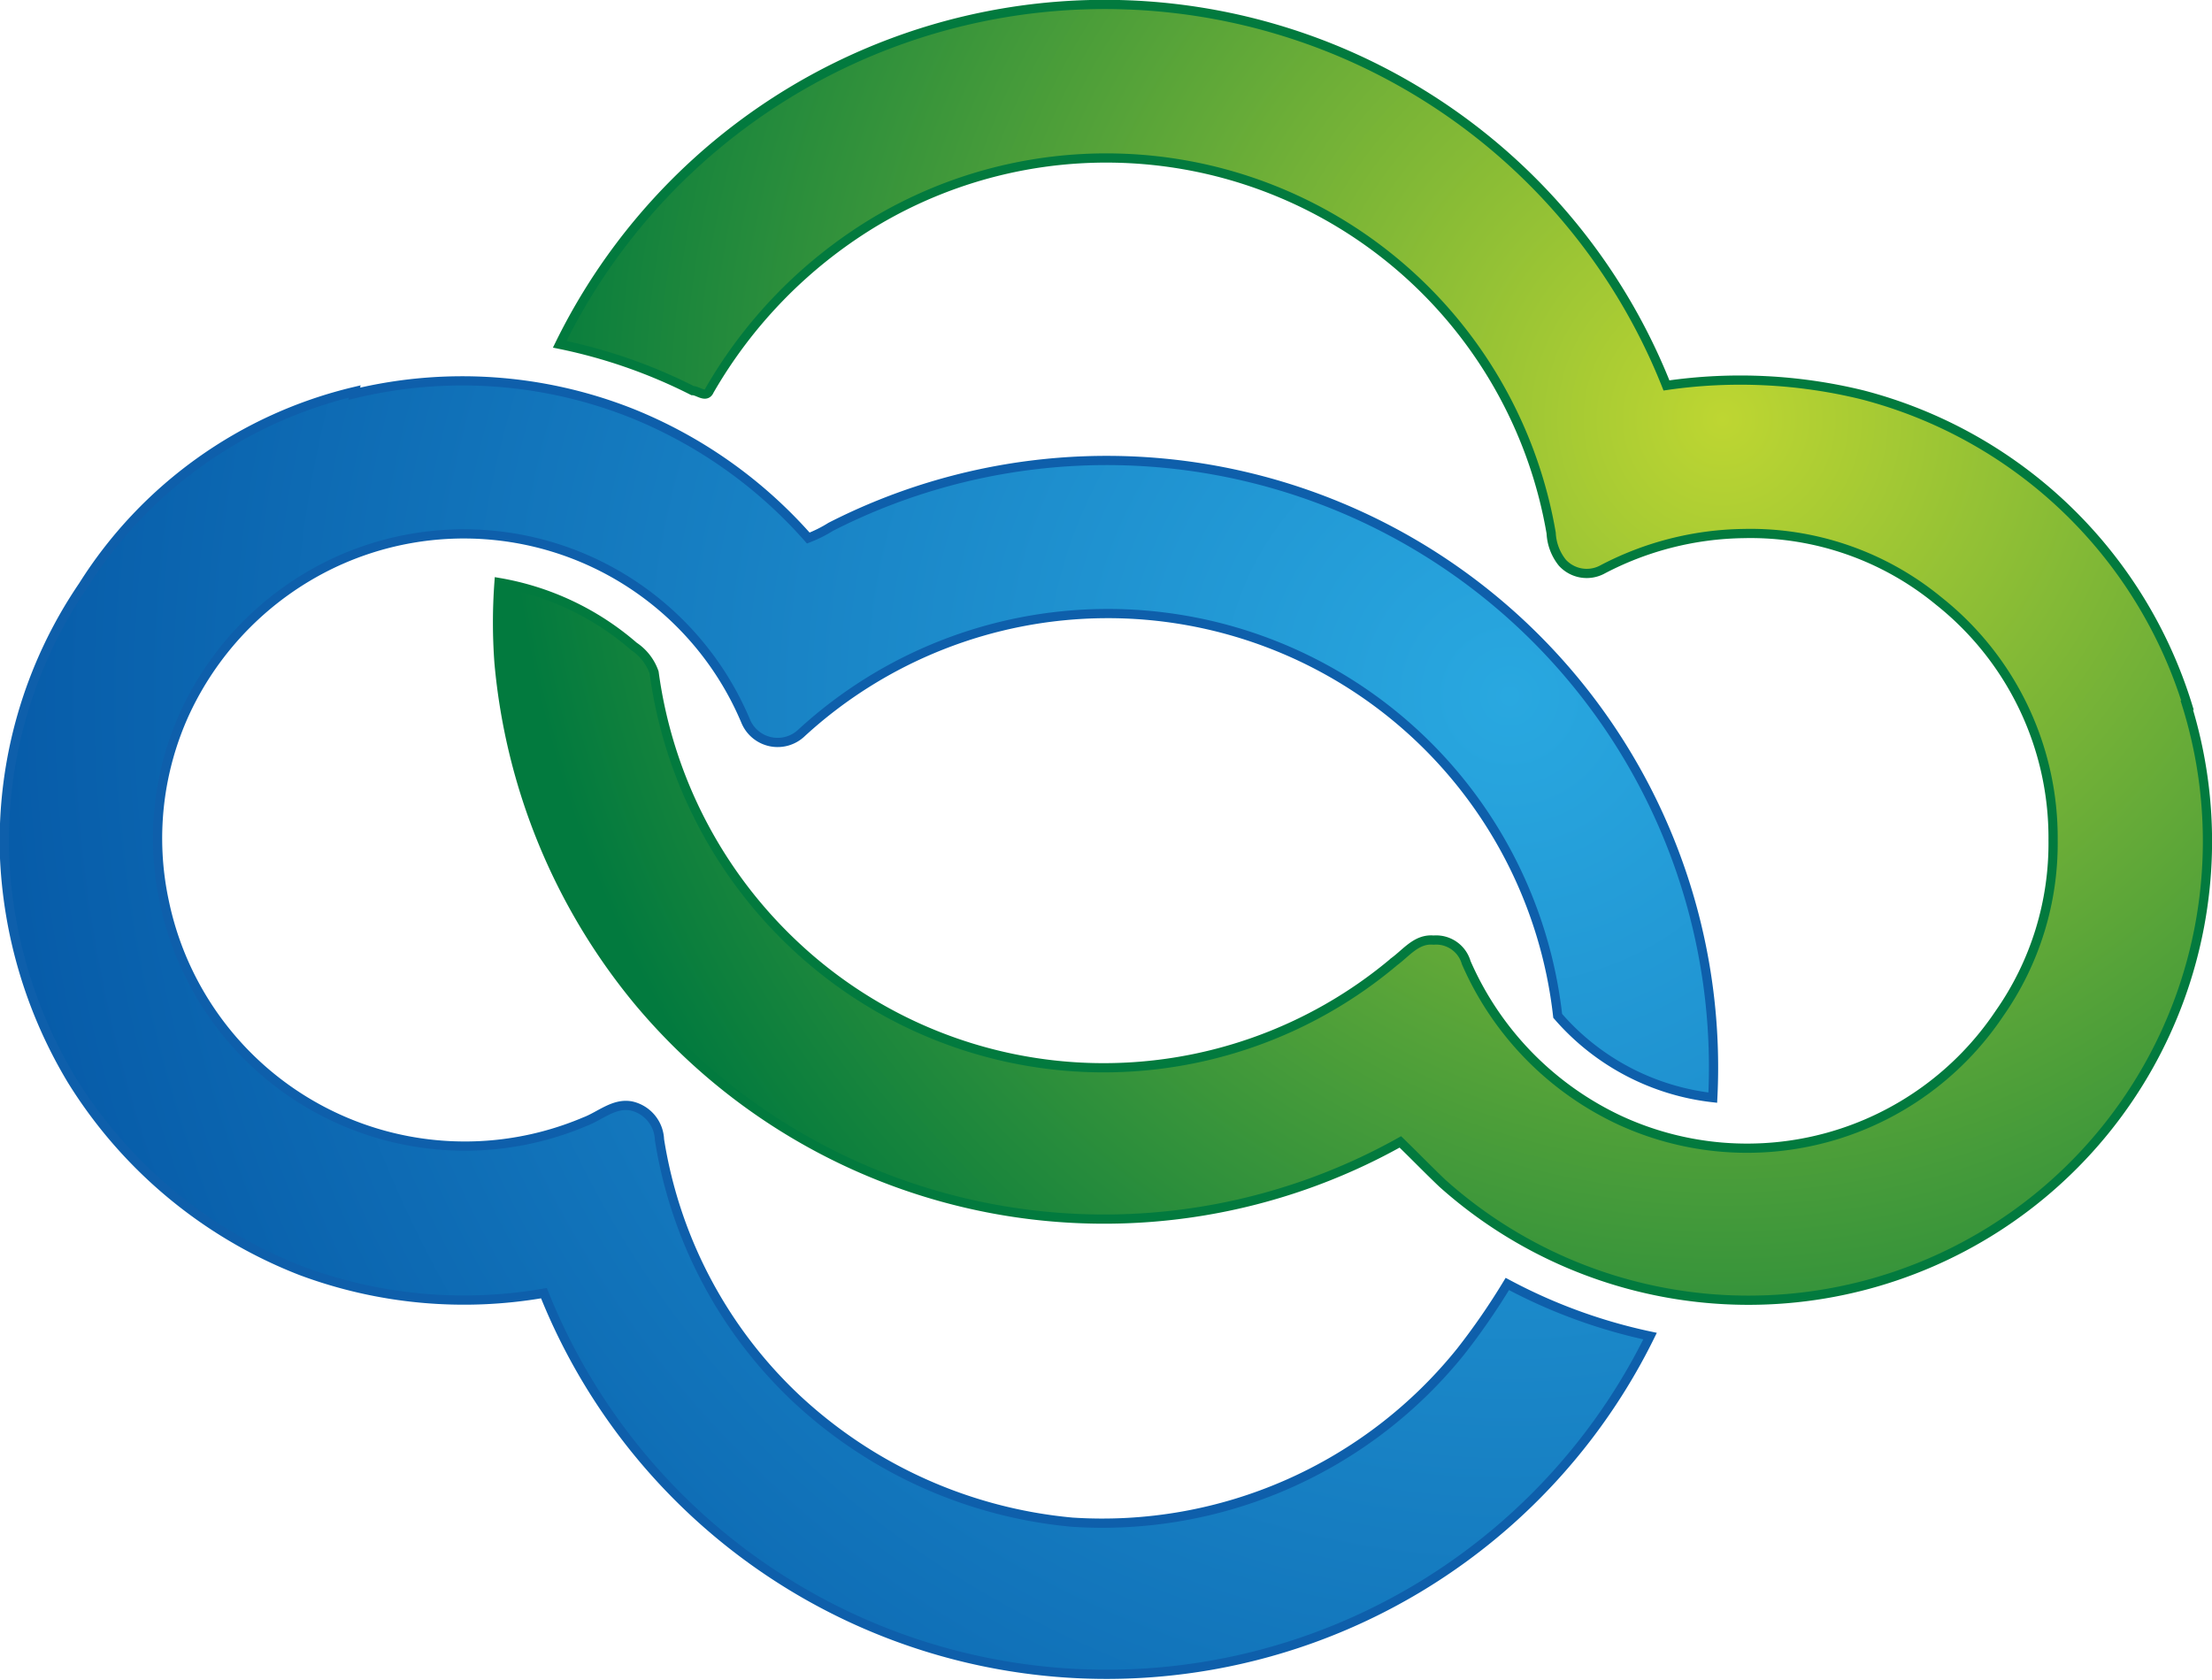 <svg xmlns="http://www.w3.org/2000/svg" data-name="Vtiger CRM" viewBox="0 0 98.41 74.75"><defs><radialGradient id="a" cx="770.94" cy="736.02" r="55.24" gradientTransform="matrix(.98 0 0 -.98 -678.08 752.57)" gradientUnits="userSpaceOnUse"><stop offset="0" stop-color="#bed632"/><stop offset="1" stop-color="#027a3e"/></radialGradient><radialGradient id="b" cx="761.27" cy="723.44" r="68.29" gradientTransform="matrix(.98 0 0 -.98 -678.08 752.57)" gradientUnits="userSpaceOnUse"><stop offset="0" stop-color="#29a8e0"/><stop offset="1" stop-color="#075ca9"/></radialGradient></defs><g stroke-miterlimit="10" stroke-width=".41" data-name="SVG Icon"><path fill="url(#a)" stroke="#027a3e" d="M98.12 44a20.54 20.54 0 0 0-14.46-13.81 22.83 22.83 0 0 0-8.72-.42 26.87 26.87 0 0 0-14.5-14.83 27 27 0 0 0-34.74 13A23.42 23.42 0 0 1 31.61 30c.25 0 .6.35.75 0a21 21 0 0 1 7.23-7.43 20.08 20.08 0 0 1 30.22 13.77 2.27 2.27 0 0 0 .5 1.32 1.47 1.47 0 0 0 1.74.32 13.88 13.88 0 0 1 6.33-1.62 13.17 13.17 0 0 1 8.67 3A13.45 13.45 0 0 1 92.14 50a13.18 13.18 0 0 1-2.39 7.72 13.51 13.51 0 0 1-16.92 4.73 13.85 13.85 0 0 1-6.8-7 1.39 1.39 0 0 0-1.45-1c-.75-.07-1.2.55-1.74.95a20.06 20.06 0 0 1-26.61-.65 20.38 20.38 0 0 1-6.33-12.21 2.3 2.3 0 0 0-.9-1.16 12.32 12.32 0 0 0-6-2.84 24.3 24.3 0 0 0 0 3.56 27.47 27.47 0 0 0 6.18 15.05 27 27 0 0 0 33.92 6.28c.62.6 1.25 1.25 1.87 1.84A20.42 20.42 0 0 0 98.09 44z" transform="translate(-.8 -12.62)"/><path fill="url(#b)" stroke="#0e5fab" d="M16.56 30.14a20.45 20.45 0 0 1 12.33.86 20.83 20.83 0 0 1 7.87 5.56 5.74 5.74 0 0 0 1-.5A27 27 0 0 1 77 61.46a10.71 10.71 0 0 1-6.9-3.64 20.14 20.14 0 0 0-33.63-12.6 1.54 1.54 0 0 1-2.49-.5 13.6 13.6 0 0 0-18.44-7 13.79 13.79 0 0 0-6.48 6.55 13.41 13.41 0 0 0-.95 8.47 13.66 13.66 0 0 0 18.71 9.79c.67-.25 1.3-.85 2.07-.7a1.6 1.6 0 0 1 1.25 1.5 20.12 20.12 0 0 0 6.08 11.51 20.75 20.75 0 0 0 12.28 5.51 20.46 20.46 0 0 0 17.29-7.6 30.42 30.42 0 0 0 2.07-3 24 24 0 0 0 6.35 2.32A26.95 26.95 0 0 1 25 70.16a20.74 20.74 0 0 1-10.81-1A20.91 20.91 0 0 1 4 60.69a21 21 0 0 1-3-10 20.2 20.2 0 0 1 3.49-12 19.64 19.64 0 0 1 12.09-8.65z" transform="translate(-.8 -12.62)"/></g></svg>